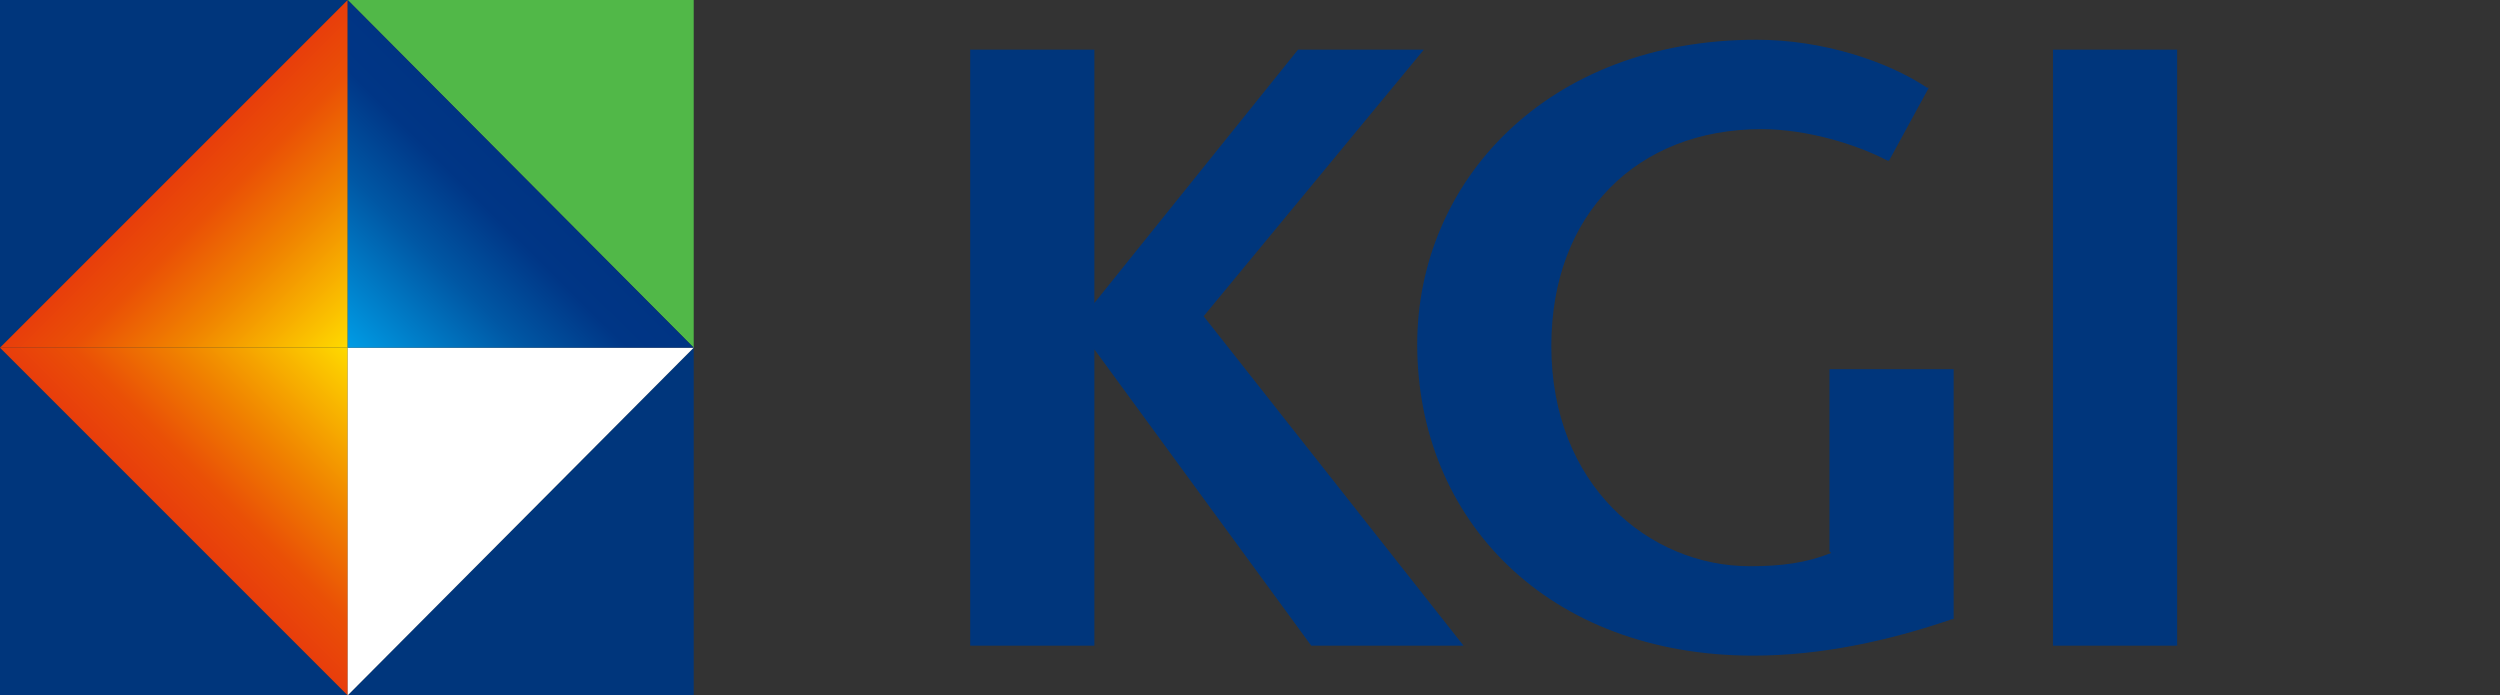 <?xml version="1.0" encoding="UTF-8"?>
<svg id="_圖層_1" data-name="圖層 1" xmlns="http://www.w3.org/2000/svg" width="151" height="42" version="1.1" xmlns:xlink="http://www.w3.org/1999/xlink" viewBox="0 0 151 42">
  <rect x="0" y="0" width="151" height="42" fill="#333333" stroke="none"/>
  <defs>
    <linearGradient id="_未命名漸層_104" data-name="未命名漸層 104" x1="10.5" y1="10.6" x2="21.2" y2="21.3" gradientUnits="userSpaceOnUse">
      <stop offset="0" stop-color="#e83e0b"/>
      <stop offset=".2" stop-color="#ea5006"/>
      <stop offset=".5" stop-color="#f08300"/>
      <stop offset="1" stop-color="#ffde00"/>
    </linearGradient>
    <linearGradient id="_未命名漸層_104-2" data-name="未命名漸層 104" x1="-3131" y1="4464" x2="-3120.3" y2="4474.7" gradientTransform="translate(-4453.5 -3099.6) rotate(-90)" xlink:href="#_未命名漸層_104"/>
    <linearGradient id="_未命名漸層_71" data-name="未命名漸層 71" x1="31.5" y1="10.4" x2="21" y2="21" gradientUnits="userSpaceOnUse">
      <stop offset="0" stop-color="#003483"/>
      <stop offset=".2" stop-color="#003686"/>
      <stop offset=".5" stop-color="#0057a4"/>
      <stop offset="1" stop-color="#009ce5"/>
    </linearGradient>
  </defs>
  <path d="M110.6,33.4c-1.5.6-3,.8-4.9.8-6.1,0-12-4.9-12-13.3,0-8,5.2-13.1,12.7-13.1,2.7,0,5.7.9,7.6,1.9h.1c0,0,2.4-4.4,2.4-4.4h-.1c-2.4-1.6-6.3-2.9-10.3-2.9-12.7,0-20.5,8.6-20.5,18.4,0,10.6,7.9,18.8,20.3,18.8,4.1,0,8.2-.9,12-2.2h.1v-15.1h-7.5v11ZM124,3v36h7.5V3h-7.5ZM86.1,3h-7.7l-12.3,15.3V3h-7.5v36h7.5v-17.9l13.1,17.9h9.2l-15.7-19.9,13.3-16.1Z" fill="#00367c" stroke-width="0"/>
  <g>
    <polygon points="0 21 21 0 0 0 0 21" fill="#00367c" stroke-width="0"/>
    <polygon points="21 42 0 21 0 42 21 42" fill="#00367c" stroke-width="0"/>
    <polygon points="21 42 41.9 21 41.9 42 21 42" fill="#00367c" stroke-width="0"/>
    <polygon points="41.9 21 21 0 41.9 0 41.9 21" fill="#51b848" stroke-width="0"/>
    <polygon points="21 0 0 21 21 21 21 0" fill="url(#_未命名漸層_104)" stroke-width="0"/>
    <polygon points="0 21 21 42 21 21 0 21" fill="url(#_未命名漸層_104-2)" stroke-width="0"/>
    <polygon points="41.9 21 21 42 21 21 41.9 21" fill="#fff" stroke-width="0"/>
    <polygon points="41.9 21 21 0 21 21 41.9 21" fill="url(#_未命名漸層_71)" stroke-width="0"/>
  </g>
</svg>